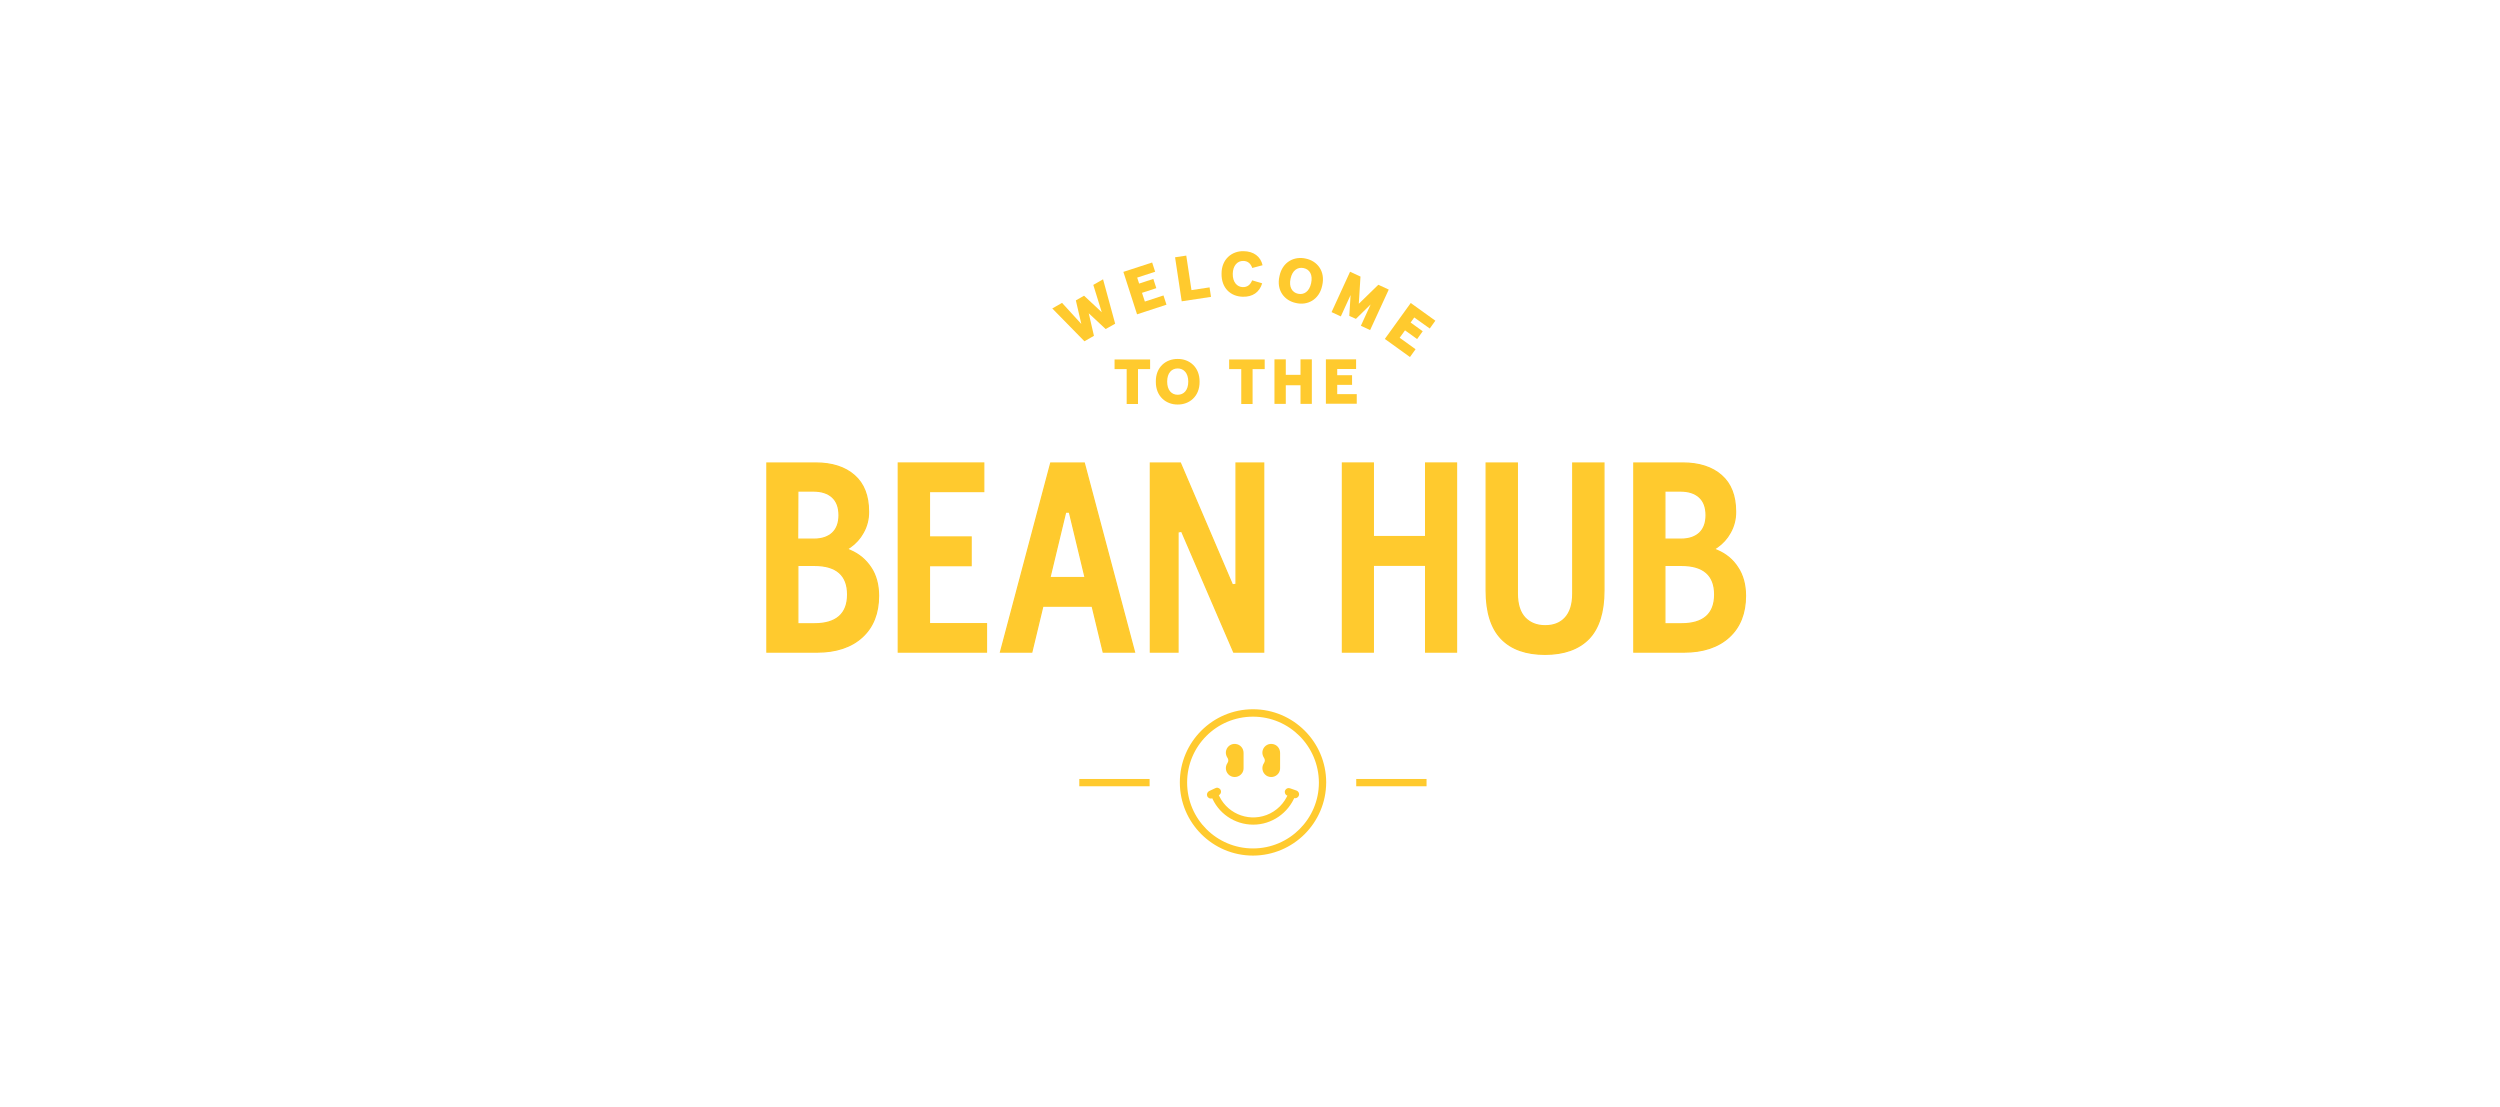 <?xml version="1.0" encoding="utf-8"?>
<!-- Generator: Adobe Illustrator 24.3.0, SVG Export Plug-In . SVG Version: 6.00 Build 0)  -->
<svg version="1.1" id="Layer_1" xmlns="http://www.w3.org/2000/svg" xmlns:xlink="http://www.w3.org/1999/xlink" x="0px" y="0px"
	 viewBox="0 0 1920 850" style="enable-background:new 0 0 1920 850;" xml:space="preserve">
<style type="text/css">
	.st0{fill:#FFCA2E;}
	.st1{fill:#FFCA2E;stroke:#FFCA2E;stroke-miterlimit:10;}
</style>
<g id="Group_1705" transform="translate(-567 -230)">
	<g id="Group_1090" transform="translate(-281.354 -1162.592)">
		<g id="Group_1086" transform="translate(1105.251 1744.491)">
			<g id="Group_1074" transform="translate(77.217)">
				<g id="Group_1073">
					<path id="Path_1927" class="st0" d="M628.2,305.2c-31,0-56.2-25.2-56.2-56.2s25.2-56.2,56.2-56.2s56.2,25.2,56.2,56.2
						C684.3,280,659.2,305.1,628.2,305.2z M628.2,198.5c-28,0-50.6,22.6-50.6,50.6s22.7,50.6,50.6,50.6c27.9,0,50.6-22.7,50.6-50.6
						l0,0C678.7,221.2,656.1,198.5,628.2,198.5L628.2,198.5z"/>
				</g>
			</g>
			<g id="Group_1078" transform="translate(97.998 60.195)">
				<g id="Group_1075" transform="translate(3.304 4.138)">
					<path id="Path_1928" class="st0" d="M604.3,217.1c-14.4,0-27.2-8.8-32.3-22.2l5.2-2c5.7,14.9,22.3,22.4,37.3,16.8
						c7.7-2.9,13.8-9,16.8-16.7l5.2,2C631.3,208.2,618.5,217.1,604.3,217.1z"/>
				</g>
				<g id="Group_1076">
					<path id="Path_1929" class="st0" d="M579.3,198.9c1.6,0.3,3.2-0.8,3.5-2.5s-0.9-3.2-2.5-3.5c-0.6-0.1-1.2,0-1.8,0.3l-4.7,2.2
						c-1.4,0.7-2.1,2.3-1.6,3.8c0.6,1.6,2.3,2.4,3.9,1.8c0.7-0.2,1.2-0.7,1.6-1.3C578,199.1,578.6,198.8,579.3,198.9z"/>
				</g>
				<g id="Group_1077" transform="translate(59.816 0.252)">
					<path id="Path_1930" class="st0" d="M577.5,199.4c1,1.4,2.9,1.7,4.2,0.7c1.4-1,1.7-2.9,0.7-4.2c-0.3-0.5-0.8-0.9-1.4-1.1
						l-4.9-1.7c-1.5-0.6-3.1,0.1-3.8,1.5c-0.7,1.5-0.1,3.3,1.4,4c0.6,0.3,1.4,0.4,2,0.2C576.4,198.6,577.1,198.9,577.5,199.4z"/>
				</g>
			</g>
			<g id="Group_1081" transform="translate(112.567 26.455)">
				<g id="Group_1079">
					<path id="Path_1931" class="st0" d="M573.2,207.7c-2.1,3.1-1.4,7.3,1.7,9.5c3.1,2.1,7.3,1.4,9.5-1.7c0.8-1.1,1.2-2.5,1.2-3.9
						v-11.7c0-3.6-2.6-6.6-6.2-6.9c-3.7-0.4-7,2.3-7.4,6.1c-0.1,1.6,0.3,3.1,1.2,4.5C574.1,204.8,574.1,206.5,573.2,207.7z"/>
				</g>
				<g id="Group_1080" transform="translate(28.052)">
					<path id="Path_1932" class="st0" d="M573.2,207.7c-2.1,3.1-1.4,7.3,1.7,9.5c3.1,2.1,7.3,1.4,9.5-1.7c0.8-1.1,1.2-2.5,1.2-3.9
						v-11.7c0-3.6-2.6-6.6-6.2-6.9c-3.7-0.4-7,2.3-7.4,6.1c-0.1,1.6,0.3,3.1,1.2,4.5C574.1,204.8,574.1,206.5,573.2,207.7z"/>
				</g>
			</g>
			<g id="Group_1083" transform="translate(212.691 53.451)">
				<g id="Group_1082">
					<path id="Path_1933" class="st0" d="M572,192.9h54v5.6h-54V192.9z"/>
				</g>
			</g>
			<g id="Group_1085" transform="translate(0 53.451)">
				<g id="Group_1084">
					<path id="Path_1934" class="st0" d="M572,192.9h54v5.6h-54V192.9z"/>
				</g>
			</g>
		</g>
		<g id="Group_1087" transform="translate(1132.339 1475.368)">
			<path id="Path_1935" class="st0" d="M581.3,200.7H572v-7.4h27.3v7.4H590v26.8h-8.7V200.7z"/>
			<path id="Path_1936" class="st0" d="M620.5,192.9c8.8-0.1,16.9,6.1,16.8,17.5c0.1,11.4-8,17.6-16.8,17.5
				c-8.8,0.1-16.9-6.1-16.8-17.5C603.5,199,611.6,192.8,620.5,192.9z M620.5,200.2c-4.7,0-8.1,3.5-8.1,10.1s3.4,10.1,8.1,10.1
				s8.1-3.5,8.1-10.1S625.1,200.2,620.5,200.2L620.5,200.2z"/>
			<path id="Path_1937" class="st0" d="M669.3,200.7H660v-7.4h27.3v7.4H678v26.8h-8.7V200.7z"/>
			<path id="Path_1938" class="st0" d="M694.8,193.2h8.7v11.9h11.3v-11.9h8.7v34.2h-8.7v-14.3h-11.3v14.3h-8.7V193.2z"/>
			<path id="Path_1939" class="st0" d="M734.3,193.2h23.2v7.4H743v4.8h11.4v7.4H743v7.1h15v7.4h-23.7V193.2z"/>
		</g>
		<g id="Group_1089" transform="translate(1084.505 1392.592)">
			<path id="Path_1947" class="st0" d="M572,236.9l7.5-4.3l14.8,16.2l-4.2-18.1l6.3-3.6l13.6,12.7l-6.5-21l7.5-4.3l9.3,34.1
				l-7.3,4.1l-13-12.1l4,17.3l-7.3,4.2L572,236.9z"/>
			<path id="Path_1948" class="st0" d="M626.6,208.8l22.1-7.2l2.3,7.1l-13.8,4.5l1.5,4.6l10.9-3.6l2.3,7.1l-11,3.6l2.2,6.7l14.3-4.7
				l2.3,7.1l-22.6,7.4L626.6,208.8z"/>
			<path id="Path_1949" class="st0" d="M666.3,197.6l8.6-1.3l4,26.5l13.9-2.1l1.1,7.3l-22.5,3.4L666.3,197.6z"/>
			<path id="Path_1950" class="st0" d="M718.9,192.9c7.8,0.1,13.1,4.1,14.6,10.8l-7.9,2.1c-1.3-3.6-3.6-5.4-7-5.4
				c-4.3-0.1-7.9,3.5-8,9.9c-0.1,6.5,3.4,10.1,7.7,10.2c3.4,0.1,5.8-1.7,7.2-5.2l7.7,2.3c-2.1,6.9-7.4,10.5-14.9,10.3
				c-9.3-0.2-16.5-6.6-16.3-17.8C702,199,710,192.7,718.9,192.9z"/>
			<path id="Path_1951" class="st0" d="M766.7,198.6c8.7,1.8,15.2,9.6,12.6,20.7c-2.3,11.1-11.6,15.5-20.2,13.4
				c-8.7-1.8-15.2-9.6-12.6-20.7C748.8,200.9,758.1,196.6,766.7,198.6z M765.1,205.9c-4.6-1-8.7,1.6-10.1,8.1
				c-1.4,6.5,1.2,10.6,5.7,11.6s8.7-1.6,10.1-8.1C772.2,211,769.7,206.9,765.1,205.9L765.1,205.9z"/>
			<path id="Path_1952" class="st0" d="M800.7,208.7l8,3.7l-1.3,20.9l15-14.6l8,3.7l-14.3,31.1l-7.1-3.3l7.5-16.4l-11.3,11.1
				l-5.1-2.3l1-16l-7.5,16.4l-7.1-3.3L800.7,208.7z"/>
			<path id="Path_1953" class="st0" d="M847.3,232.7l18.9,13.6l-4.3,6l-11.9-8.5l-2.8,3.9l9.3,6.7l-4.3,6l-9.3-6.7l-4.1,5.7
				l12.2,8.8l-4.3,6l-19.3-13.9L847.3,232.7z"/>
		</g>
	</g>
</g>
<g>
	<path class="st1" d="M807,355.6l-38.6,145.2h24l8.5-35.3h37.9l8.5,35.3h24l-38.6-145.2L807,355.6L807,355.6z M806.3,443.6
		l12.1-50.3h2.9l12.1,50.3H806.3z"/>
	<polygon class="st1" points="949.3,448.8 946.5,449.2 906.5,355.6 883.5,355.6 883.5,500.8 904.7,500.8 904.7,408.5 907.5,408 
		947.5,500.8 970.5,500.8 970.5,355.6 949.3,355.6 	"/>
	<polygon class="st1" points="713.8,434.4 745.8,434.4 745.8,412.4 713.8,412.4 713.8,377.5 755.5,377.5 755.5,355.6 689.9,355.6 
		689.9,500.8 757.6,500.8 757.6,479 713.8,479 	"/>
	<polygon class="st1" points="1094.9,412.1 1054.7,412.1 1054.7,355.6 1031,355.6 1031,500.8 1054.7,500.8 1054.7,434.1 
		1094.9,434.1 1094.9,500.8 1118.6,500.8 1118.6,355.6 1094.9,355.6 	"/>
	<path class="st1" d="M653.1,422.8l-2.5-1.1l2.3-1.5c4.2-2.9,7.6-6.7,10-11.1c2.8-4.9,4.2-10.5,4.1-16.2c0-12.1-3.6-21.4-10.8-27.7
		c-7.2-6.4-17.3-9.6-29.8-9.6H589v145.2h38.5c14.6,0,26.3-3.9,34.7-11.6c8.3-7.6,12.5-18.3,12.5-31.6c0-8.5-2-15.9-5.9-21.7
		C664.9,430,659.5,425.5,653.1,422.8z M612.7,377.1h12.1c6.1,0,11,1.6,14.4,4.7c3.5,3.2,5.2,7.8,5.2,13.9c0,5.9-1.7,10.5-5.1,13.7
		c-3.4,3.1-8.1,4.7-14.1,4.7l0,0h-12.5C612.7,414.1,612.7,377.1,612.7,377.1z M625.4,479.1L625.4,479.1h-12.7v-44.9h12.7
		c17,0,25.6,7.5,25.6,22.4S642.3,479.1,625.4,479.1z"/>
	<path class="st1" d="M1319,422.8l-2.5-1.1l2.3-1.5c4.2-2.9,7.6-6.7,10-11.1c2.8-4.9,4.2-10.5,4.1-16.2c0-12.1-3.6-21.4-10.8-27.7
		c-7.2-6.4-17.3-9.6-29.8-9.6h-37.5v145.2h38.5c14.6,0,26.3-3.9,34.7-11.6c8.3-7.6,12.5-18.3,12.5-31.6c0-8.5-2-15.9-5.9-21.7
		C1330.9,430,1325.4,425.5,1319,422.8z M1278.6,377.1h12.1c6.1,0,11,1.6,14.4,4.7c3.5,3.2,5.2,7.8,5.2,13.9c0,5.9-1.7,10.5-5.1,13.7
		c-3.4,3.1-8.1,4.7-14.1,4.7l0,0h-12.5L1278.6,377.1L1278.6,377.1z M1291.3,479.1L1291.3,479.1h-12.7v-44.9h12.7
		c17,0,25.6,7.5,25.6,22.4S1308.3,479.1,1291.3,479.1z"/>
	<path class="st1" d="M1186.7,480.6c-6.5,0-11.7-2.1-15.6-6.2c-3.8-4.1-5.8-10.3-5.8-18.6V355.6h-23.9v98c0,16.5,3.9,28.9,11.6,36.9
		s19,12,33.6,12s25.9-4.1,33.6-12c7.7-8,11.6-20.4,11.6-36.9v-98h-23.9v100.3c0,8.3-2,14.5-5.8,18.6
		C1198.4,478.6,1193.2,480.6,1186.7,480.6z"/>
</g>
</svg>
